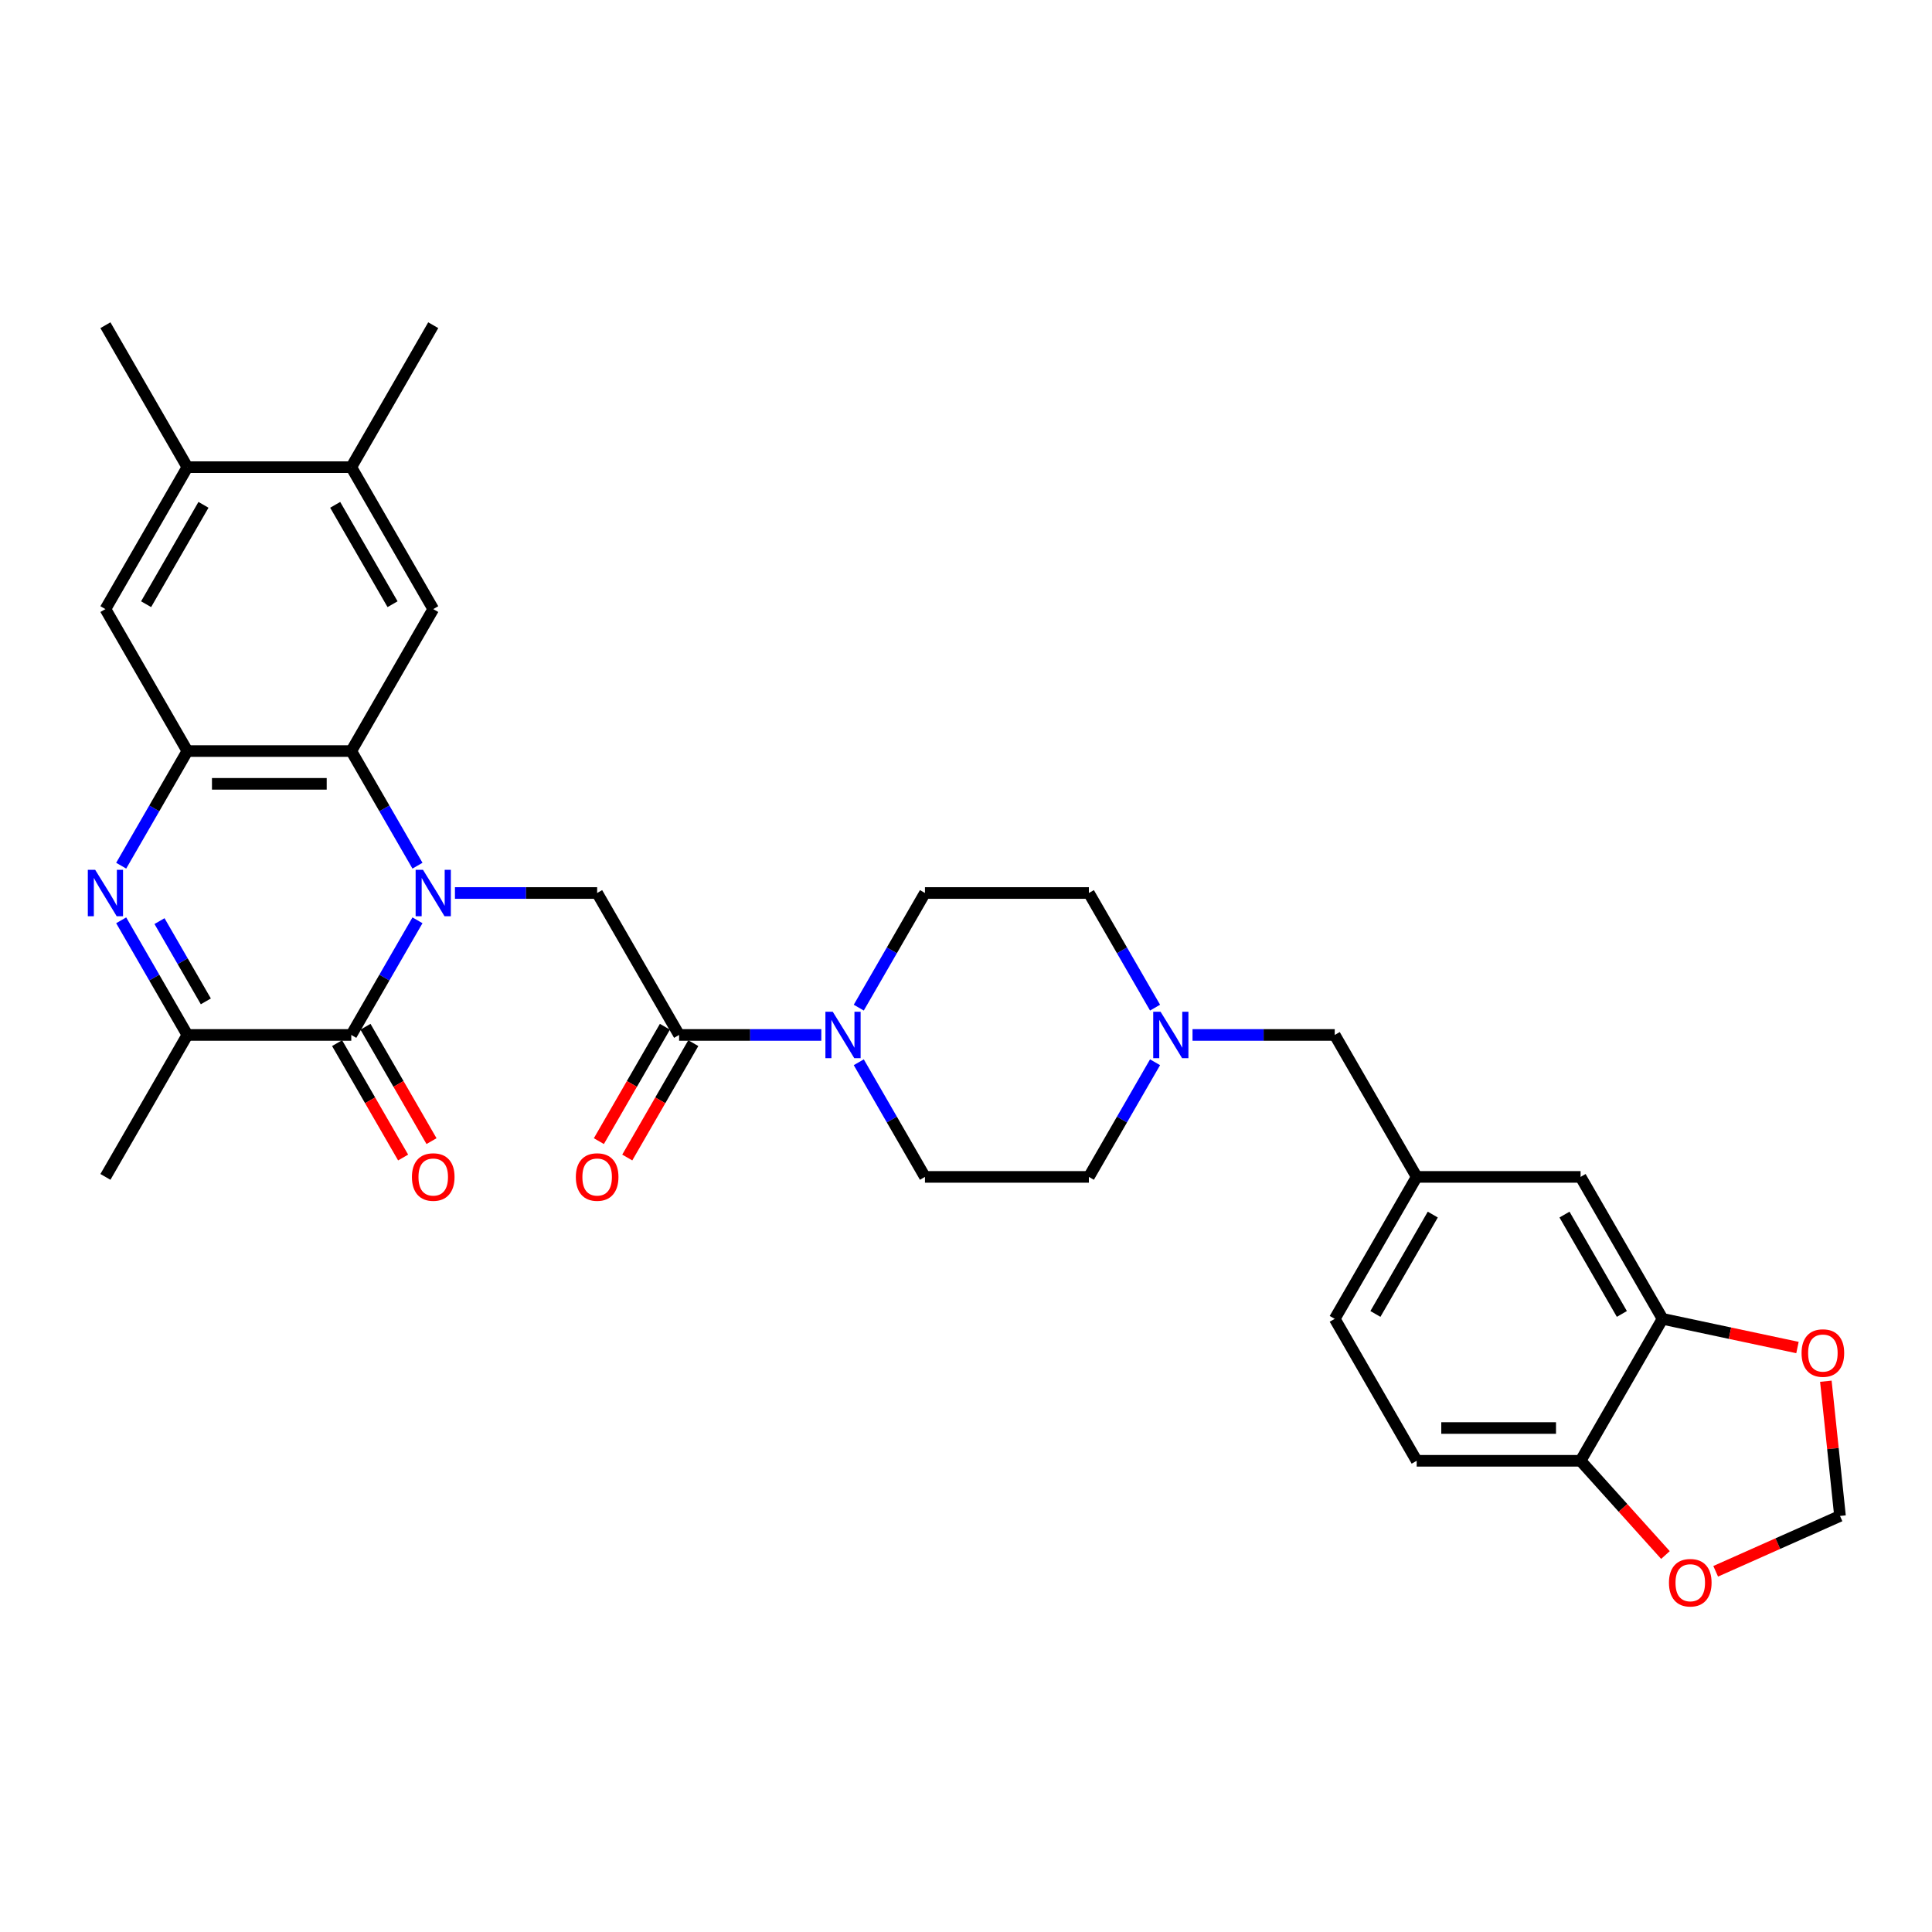 <?xml version='1.0' encoding='iso-8859-1'?>
<svg version='1.1' baseProfile='full'
              xmlns='http://www.w3.org/2000/svg'
                      xmlns:rdkit='http://www.rdkit.org/xml'
                      xmlns:xlink='http://www.w3.org/1999/xlink'
                  xml:space='preserve'
width='1000px' height='1000px' viewBox='0 0 1000 1000'>
<!-- END OF HEADER -->
<rect style='opacity:1.0;fill:#FFFFFF;stroke:none' width='1000' height='1000' x='0' y='0'> </rect>
<path class='bond-0' d='M 216.083,476.349 L 198.953,506.018' style='fill:none;fill-rule:evenodd;stroke:#0000FF;stroke-width:6px;stroke-linecap:butt;stroke-linejoin:miter;stroke-opacity:1' />
<path class='bond-0' d='M 198.953,506.018 L 181.824,535.688' style='fill:none;fill-rule:evenodd;stroke:#000000;stroke-width:6px;stroke-linecap:butt;stroke-linejoin:miter;stroke-opacity:1' />
<path class='bond-2' d='M 216.083,448.081 L 198.953,418.412' style='fill:none;fill-rule:evenodd;stroke:#0000FF;stroke-width:6px;stroke-linecap:butt;stroke-linejoin:miter;stroke-opacity:1' />
<path class='bond-2' d='M 198.953,418.412 L 181.824,388.743' style='fill:none;fill-rule:evenodd;stroke:#000000;stroke-width:6px;stroke-linecap:butt;stroke-linejoin:miter;stroke-opacity:1' />
<path class='bond-5' d='M 235.476,462.215 L 272.279,462.215' style='fill:none;fill-rule:evenodd;stroke:#0000FF;stroke-width:6px;stroke-linecap:butt;stroke-linejoin:miter;stroke-opacity:1' />
<path class='bond-5' d='M 272.279,462.215 L 309.082,462.215' style='fill:none;fill-rule:evenodd;stroke:#000000;stroke-width:6px;stroke-linecap:butt;stroke-linejoin:miter;stroke-opacity:1' />
<path class='bond-4' d='M 181.824,535.688 L 96.985,535.688' style='fill:none;fill-rule:evenodd;stroke:#000000;stroke-width:6px;stroke-linecap:butt;stroke-linejoin:miter;stroke-opacity:1' />
<path class='bond-16' d='M 174.477,539.929 L 191.567,569.531' style='fill:none;fill-rule:evenodd;stroke:#000000;stroke-width:6px;stroke-linecap:butt;stroke-linejoin:miter;stroke-opacity:1' />
<path class='bond-16' d='M 191.567,569.531 L 208.657,599.132' style='fill:none;fill-rule:evenodd;stroke:#FF0000;stroke-width:6px;stroke-linecap:butt;stroke-linejoin:miter;stroke-opacity:1' />
<path class='bond-16' d='M 189.171,531.446 L 206.261,561.047' style='fill:none;fill-rule:evenodd;stroke:#000000;stroke-width:6px;stroke-linecap:butt;stroke-linejoin:miter;stroke-opacity:1' />
<path class='bond-16' d='M 206.261,561.047 L 223.352,590.648' style='fill:none;fill-rule:evenodd;stroke:#FF0000;stroke-width:6px;stroke-linecap:butt;stroke-linejoin:miter;stroke-opacity:1' />
<path class='bond-1' d='M 62.727,448.081 L 79.856,418.412' style='fill:none;fill-rule:evenodd;stroke:#0000FF;stroke-width:6px;stroke-linecap:butt;stroke-linejoin:miter;stroke-opacity:1' />
<path class='bond-1' d='M 79.856,418.412 L 96.985,388.743' style='fill:none;fill-rule:evenodd;stroke:#000000;stroke-width:6px;stroke-linecap:butt;stroke-linejoin:miter;stroke-opacity:1' />
<path class='bond-32' d='M 62.727,476.349 L 79.856,506.018' style='fill:none;fill-rule:evenodd;stroke:#0000FF;stroke-width:6px;stroke-linecap:butt;stroke-linejoin:miter;stroke-opacity:1' />
<path class='bond-32' d='M 79.856,506.018 L 96.985,535.688' style='fill:none;fill-rule:evenodd;stroke:#000000;stroke-width:6px;stroke-linecap:butt;stroke-linejoin:miter;stroke-opacity:1' />
<path class='bond-32' d='M 82.56,476.766 L 94.55,497.535' style='fill:none;fill-rule:evenodd;stroke:#0000FF;stroke-width:6px;stroke-linecap:butt;stroke-linejoin:miter;stroke-opacity:1' />
<path class='bond-32' d='M 94.55,497.535 L 106.541,518.303' style='fill:none;fill-rule:evenodd;stroke:#000000;stroke-width:6px;stroke-linecap:butt;stroke-linejoin:miter;stroke-opacity:1' />
<path class='bond-3' d='M 181.824,388.743 L 96.985,388.743' style='fill:none;fill-rule:evenodd;stroke:#000000;stroke-width:6px;stroke-linecap:butt;stroke-linejoin:miter;stroke-opacity:1' />
<path class='bond-3' d='M 169.098,405.711 L 109.711,405.711' style='fill:none;fill-rule:evenodd;stroke:#000000;stroke-width:6px;stroke-linecap:butt;stroke-linejoin:miter;stroke-opacity:1' />
<path class='bond-8' d='M 181.824,388.743 L 224.243,315.271' style='fill:none;fill-rule:evenodd;stroke:#000000;stroke-width:6px;stroke-linecap:butt;stroke-linejoin:miter;stroke-opacity:1' />
<path class='bond-9' d='M 96.985,388.743 L 54.566,315.271' style='fill:none;fill-rule:evenodd;stroke:#000000;stroke-width:6px;stroke-linecap:butt;stroke-linejoin:miter;stroke-opacity:1' />
<path class='bond-29' d='M 96.985,535.688 L 54.566,609.16' style='fill:none;fill-rule:evenodd;stroke:#000000;stroke-width:6px;stroke-linecap:butt;stroke-linejoin:miter;stroke-opacity:1' />
<path class='bond-6' d='M 309.082,462.215 L 351.501,535.688' style='fill:none;fill-rule:evenodd;stroke:#000000;stroke-width:6px;stroke-linecap:butt;stroke-linejoin:miter;stroke-opacity:1' />
<path class='bond-7' d='M 351.501,535.688 L 388.304,535.688' style='fill:none;fill-rule:evenodd;stroke:#000000;stroke-width:6px;stroke-linecap:butt;stroke-linejoin:miter;stroke-opacity:1' />
<path class='bond-7' d='M 388.304,535.688 L 425.107,535.688' style='fill:none;fill-rule:evenodd;stroke:#0000FF;stroke-width:6px;stroke-linecap:butt;stroke-linejoin:miter;stroke-opacity:1' />
<path class='bond-19' d='M 344.154,531.446 L 327.063,561.047' style='fill:none;fill-rule:evenodd;stroke:#000000;stroke-width:6px;stroke-linecap:butt;stroke-linejoin:miter;stroke-opacity:1' />
<path class='bond-19' d='M 327.063,561.047 L 309.973,590.648' style='fill:none;fill-rule:evenodd;stroke:#FF0000;stroke-width:6px;stroke-linecap:butt;stroke-linejoin:miter;stroke-opacity:1' />
<path class='bond-19' d='M 358.848,539.929 L 341.758,569.531' style='fill:none;fill-rule:evenodd;stroke:#000000;stroke-width:6px;stroke-linecap:butt;stroke-linejoin:miter;stroke-opacity:1' />
<path class='bond-19' d='M 341.758,569.531 L 324.668,599.132' style='fill:none;fill-rule:evenodd;stroke:#FF0000;stroke-width:6px;stroke-linecap:butt;stroke-linejoin:miter;stroke-opacity:1' />
<path class='bond-21' d='M 444.5,549.822 L 461.629,579.491' style='fill:none;fill-rule:evenodd;stroke:#0000FF;stroke-width:6px;stroke-linecap:butt;stroke-linejoin:miter;stroke-opacity:1' />
<path class='bond-21' d='M 461.629,579.491 L 478.759,609.16' style='fill:none;fill-rule:evenodd;stroke:#000000;stroke-width:6px;stroke-linecap:butt;stroke-linejoin:miter;stroke-opacity:1' />
<path class='bond-22' d='M 444.5,521.553 L 461.629,491.884' style='fill:none;fill-rule:evenodd;stroke:#0000FF;stroke-width:6px;stroke-linecap:butt;stroke-linejoin:miter;stroke-opacity:1' />
<path class='bond-22' d='M 461.629,491.884 L 478.759,462.215' style='fill:none;fill-rule:evenodd;stroke:#000000;stroke-width:6px;stroke-linecap:butt;stroke-linejoin:miter;stroke-opacity:1' />
<path class='bond-12' d='M 224.243,315.271 L 181.824,241.798' style='fill:none;fill-rule:evenodd;stroke:#000000;stroke-width:6px;stroke-linecap:butt;stroke-linejoin:miter;stroke-opacity:1' />
<path class='bond-12' d='M 203.186,312.734 L 173.492,261.303' style='fill:none;fill-rule:evenodd;stroke:#000000;stroke-width:6px;stroke-linecap:butt;stroke-linejoin:miter;stroke-opacity:1' />
<path class='bond-33' d='M 54.566,315.271 L 96.985,241.798' style='fill:none;fill-rule:evenodd;stroke:#000000;stroke-width:6px;stroke-linecap:butt;stroke-linejoin:miter;stroke-opacity:1' />
<path class='bond-33' d='M 75.624,312.734 L 105.317,261.303' style='fill:none;fill-rule:evenodd;stroke:#000000;stroke-width:6px;stroke-linecap:butt;stroke-linejoin:miter;stroke-opacity:1' />
<path class='bond-10' d='M 597.856,521.553 L 580.727,491.884' style='fill:none;fill-rule:evenodd;stroke:#0000FF;stroke-width:6px;stroke-linecap:butt;stroke-linejoin:miter;stroke-opacity:1' />
<path class='bond-10' d='M 580.727,491.884 L 563.597,462.215' style='fill:none;fill-rule:evenodd;stroke:#000000;stroke-width:6px;stroke-linecap:butt;stroke-linejoin:miter;stroke-opacity:1' />
<path class='bond-24' d='M 617.249,535.688 L 654.052,535.688' style='fill:none;fill-rule:evenodd;stroke:#0000FF;stroke-width:6px;stroke-linecap:butt;stroke-linejoin:miter;stroke-opacity:1' />
<path class='bond-24' d='M 654.052,535.688 L 690.855,535.688' style='fill:none;fill-rule:evenodd;stroke:#000000;stroke-width:6px;stroke-linecap:butt;stroke-linejoin:miter;stroke-opacity:1' />
<path class='bond-34' d='M 597.856,549.822 L 580.727,579.491' style='fill:none;fill-rule:evenodd;stroke:#0000FF;stroke-width:6px;stroke-linecap:butt;stroke-linejoin:miter;stroke-opacity:1' />
<path class='bond-34' d='M 580.727,579.491 L 563.597,609.16' style='fill:none;fill-rule:evenodd;stroke:#000000;stroke-width:6px;stroke-linecap:butt;stroke-linejoin:miter;stroke-opacity:1' />
<path class='bond-11' d='M 860.532,682.632 L 818.113,609.16' style='fill:none;fill-rule:evenodd;stroke:#000000;stroke-width:6px;stroke-linecap:butt;stroke-linejoin:miter;stroke-opacity:1' />
<path class='bond-11' d='M 839.475,680.095 L 809.781,628.665' style='fill:none;fill-rule:evenodd;stroke:#000000;stroke-width:6px;stroke-linecap:butt;stroke-linejoin:miter;stroke-opacity:1' />
<path class='bond-15' d='M 860.532,682.632 L 895.449,690.054' style='fill:none;fill-rule:evenodd;stroke:#000000;stroke-width:6px;stroke-linecap:butt;stroke-linejoin:miter;stroke-opacity:1' />
<path class='bond-15' d='M 895.449,690.054 L 930.366,697.476' style='fill:none;fill-rule:evenodd;stroke:#FF0000;stroke-width:6px;stroke-linecap:butt;stroke-linejoin:miter;stroke-opacity:1' />
<path class='bond-35' d='M 860.532,682.632 L 818.113,756.104' style='fill:none;fill-rule:evenodd;stroke:#000000;stroke-width:6px;stroke-linecap:butt;stroke-linejoin:miter;stroke-opacity:1' />
<path class='bond-13' d='M 181.824,241.798 L 96.985,241.798' style='fill:none;fill-rule:evenodd;stroke:#000000;stroke-width:6px;stroke-linecap:butt;stroke-linejoin:miter;stroke-opacity:1' />
<path class='bond-30' d='M 181.824,241.798 L 224.243,168.326' style='fill:none;fill-rule:evenodd;stroke:#000000;stroke-width:6px;stroke-linecap:butt;stroke-linejoin:miter;stroke-opacity:1' />
<path class='bond-31' d='M 96.985,241.798 L 54.566,168.326' style='fill:none;fill-rule:evenodd;stroke:#000000;stroke-width:6px;stroke-linecap:butt;stroke-linejoin:miter;stroke-opacity:1' />
<path class='bond-14' d='M 818.113,756.104 L 733.274,756.104' style='fill:none;fill-rule:evenodd;stroke:#000000;stroke-width:6px;stroke-linecap:butt;stroke-linejoin:miter;stroke-opacity:1' />
<path class='bond-14' d='M 805.387,739.137 L 746,739.137' style='fill:none;fill-rule:evenodd;stroke:#000000;stroke-width:6px;stroke-linecap:butt;stroke-linejoin:miter;stroke-opacity:1' />
<path class='bond-17' d='M 818.113,756.104 L 840.072,780.493' style='fill:none;fill-rule:evenodd;stroke:#000000;stroke-width:6px;stroke-linecap:butt;stroke-linejoin:miter;stroke-opacity:1' />
<path class='bond-17' d='M 840.072,780.493 L 862.032,804.882' style='fill:none;fill-rule:evenodd;stroke:#FF0000;stroke-width:6px;stroke-linecap:butt;stroke-linejoin:miter;stroke-opacity:1' />
<path class='bond-18' d='M 945.056,714.914 L 948.72,749.779' style='fill:none;fill-rule:evenodd;stroke:#FF0000;stroke-width:6px;stroke-linecap:butt;stroke-linejoin:miter;stroke-opacity:1' />
<path class='bond-18' d='M 948.72,749.779 L 952.384,784.645' style='fill:none;fill-rule:evenodd;stroke:#000000;stroke-width:6px;stroke-linecap:butt;stroke-linejoin:miter;stroke-opacity:1' />
<path class='bond-36' d='M 888.031,813.297 L 920.208,798.971' style='fill:none;fill-rule:evenodd;stroke:#FF0000;stroke-width:6px;stroke-linecap:butt;stroke-linejoin:miter;stroke-opacity:1' />
<path class='bond-36' d='M 920.208,798.971 L 952.384,784.645' style='fill:none;fill-rule:evenodd;stroke:#000000;stroke-width:6px;stroke-linecap:butt;stroke-linejoin:miter;stroke-opacity:1' />
<path class='bond-20' d='M 818.113,609.16 L 733.274,609.16' style='fill:none;fill-rule:evenodd;stroke:#000000;stroke-width:6px;stroke-linecap:butt;stroke-linejoin:miter;stroke-opacity:1' />
<path class='bond-26' d='M 478.759,609.16 L 563.597,609.16' style='fill:none;fill-rule:evenodd;stroke:#000000;stroke-width:6px;stroke-linecap:butt;stroke-linejoin:miter;stroke-opacity:1' />
<path class='bond-27' d='M 478.759,462.215 L 563.597,462.215' style='fill:none;fill-rule:evenodd;stroke:#000000;stroke-width:6px;stroke-linecap:butt;stroke-linejoin:miter;stroke-opacity:1' />
<path class='bond-23' d='M 733.274,609.16 L 690.855,535.688' style='fill:none;fill-rule:evenodd;stroke:#000000;stroke-width:6px;stroke-linecap:butt;stroke-linejoin:miter;stroke-opacity:1' />
<path class='bond-28' d='M 733.274,609.16 L 690.855,682.632' style='fill:none;fill-rule:evenodd;stroke:#000000;stroke-width:6px;stroke-linecap:butt;stroke-linejoin:miter;stroke-opacity:1' />
<path class='bond-28' d='M 741.606,628.665 L 711.912,680.095' style='fill:none;fill-rule:evenodd;stroke:#000000;stroke-width:6px;stroke-linecap:butt;stroke-linejoin:miter;stroke-opacity:1' />
<path class='bond-25' d='M 733.274,756.104 L 690.855,682.632' style='fill:none;fill-rule:evenodd;stroke:#000000;stroke-width:6px;stroke-linecap:butt;stroke-linejoin:miter;stroke-opacity:1' />
<path  class='atom-0' d='M 218.932 450.202
L 226.805 462.928
Q 227.586 464.184, 228.841 466.457
Q 230.097 468.731, 230.165 468.867
L 230.165 450.202
L 233.355 450.202
L 233.355 474.228
L 230.063 474.228
L 221.613 460.315
Q 220.629 458.686, 219.577 456.82
Q 218.559 454.953, 218.254 454.376
L 218.254 474.228
L 215.132 474.228
L 215.132 450.202
L 218.932 450.202
' fill='#0000FF'/>
<path  class='atom-2' d='M 49.255 450.202
L 57.128 462.928
Q 57.909 464.184, 59.164 466.457
Q 60.42 468.731, 60.488 468.867
L 60.488 450.202
L 63.678 450.202
L 63.678 474.228
L 60.386 474.228
L 51.936 460.315
Q 50.952 458.686, 49.9 456.82
Q 48.882 454.953, 48.577 454.376
L 48.577 474.228
L 45.455 474.228
L 45.455 450.202
L 49.255 450.202
' fill='#0000FF'/>
<path  class='atom-8' d='M 431.029 523.674
L 438.902 536.4
Q 439.682 537.656, 440.938 539.929
Q 442.193 542.203, 442.261 542.339
L 442.261 523.674
L 445.451 523.674
L 445.451 547.701
L 442.159 547.701
L 433.709 533.787
Q 432.725 532.158, 431.673 530.292
Q 430.655 528.425, 430.35 527.848
L 430.35 547.701
L 427.228 547.701
L 427.228 523.674
L 431.029 523.674
' fill='#0000FF'/>
<path  class='atom-11' d='M 600.706 523.674
L 608.579 536.4
Q 609.359 537.656, 610.615 539.929
Q 611.87 542.203, 611.938 542.339
L 611.938 523.674
L 615.128 523.674
L 615.128 547.701
L 611.836 547.701
L 603.386 533.787
Q 602.402 532.158, 601.35 530.292
Q 600.332 528.425, 600.027 527.848
L 600.027 547.701
L 596.905 547.701
L 596.905 523.674
L 600.706 523.674
' fill='#0000FF'/>
<path  class='atom-16' d='M 932.487 700.339
Q 932.487 694.57, 935.338 691.346
Q 938.189 688.122, 943.516 688.122
Q 948.844 688.122, 951.695 691.346
Q 954.545 694.57, 954.545 700.339
Q 954.545 706.176, 951.661 709.501
Q 948.776 712.793, 943.516 712.793
Q 938.223 712.793, 935.338 709.501
Q 932.487 706.21, 932.487 700.339
M 943.516 710.078
Q 947.181 710.078, 949.15 707.635
Q 951.152 705.158, 951.152 700.339
Q 951.152 695.622, 949.15 693.246
Q 947.181 690.837, 943.516 690.837
Q 939.851 690.837, 937.849 693.212
Q 935.881 695.588, 935.881 700.339
Q 935.881 705.192, 937.849 707.635
Q 939.851 710.078, 943.516 710.078
' fill='#FF0000'/>
<path  class='atom-17' d='M 213.214 609.228
Q 213.214 603.459, 216.065 600.235
Q 218.915 597.011, 224.243 597.011
Q 229.571 597.011, 232.422 600.235
Q 235.272 603.459, 235.272 609.228
Q 235.272 615.065, 232.388 618.39
Q 229.503 621.682, 224.243 621.682
Q 218.949 621.682, 216.065 618.39
Q 213.214 615.099, 213.214 609.228
M 224.243 618.967
Q 227.908 618.967, 229.876 616.524
Q 231.879 614.047, 231.879 609.228
Q 231.879 604.511, 229.876 602.135
Q 227.908 599.726, 224.243 599.726
Q 220.578 599.726, 218.576 602.101
Q 216.608 604.477, 216.608 609.228
Q 216.608 614.08, 218.576 616.524
Q 220.578 618.967, 224.243 618.967
' fill='#FF0000'/>
<path  class='atom-18' d='M 863.852 819.22
Q 863.852 813.451, 866.702 810.227
Q 869.553 807.003, 874.881 807.003
Q 880.209 807.003, 883.059 810.227
Q 885.91 813.451, 885.91 819.22
Q 885.91 825.056, 883.025 828.382
Q 880.141 831.674, 874.881 831.674
Q 869.587 831.674, 866.702 828.382
Q 863.852 825.09, 863.852 819.22
M 874.881 828.959
Q 878.546 828.959, 880.514 826.516
Q 882.516 824.038, 882.516 819.22
Q 882.516 814.503, 880.514 812.127
Q 878.546 809.718, 874.881 809.718
Q 871.216 809.718, 869.213 812.093
Q 867.245 814.469, 867.245 819.22
Q 867.245 824.072, 869.213 826.516
Q 871.216 828.959, 874.881 828.959
' fill='#FF0000'/>
<path  class='atom-20' d='M 298.053 609.228
Q 298.053 603.459, 300.903 600.235
Q 303.754 597.011, 309.082 597.011
Q 314.41 597.011, 317.26 600.235
Q 320.111 603.459, 320.111 609.228
Q 320.111 615.065, 317.226 618.39
Q 314.342 621.682, 309.082 621.682
Q 303.788 621.682, 300.903 618.39
Q 298.053 615.099, 298.053 609.228
M 309.082 618.967
Q 312.747 618.967, 314.715 616.524
Q 316.717 614.047, 316.717 609.228
Q 316.717 604.511, 314.715 602.135
Q 312.747 599.726, 309.082 599.726
Q 305.417 599.726, 303.414 602.101
Q 301.446 604.477, 301.446 609.228
Q 301.446 614.08, 303.414 616.524
Q 305.417 618.967, 309.082 618.967
' fill='#FF0000'/>
</svg>
